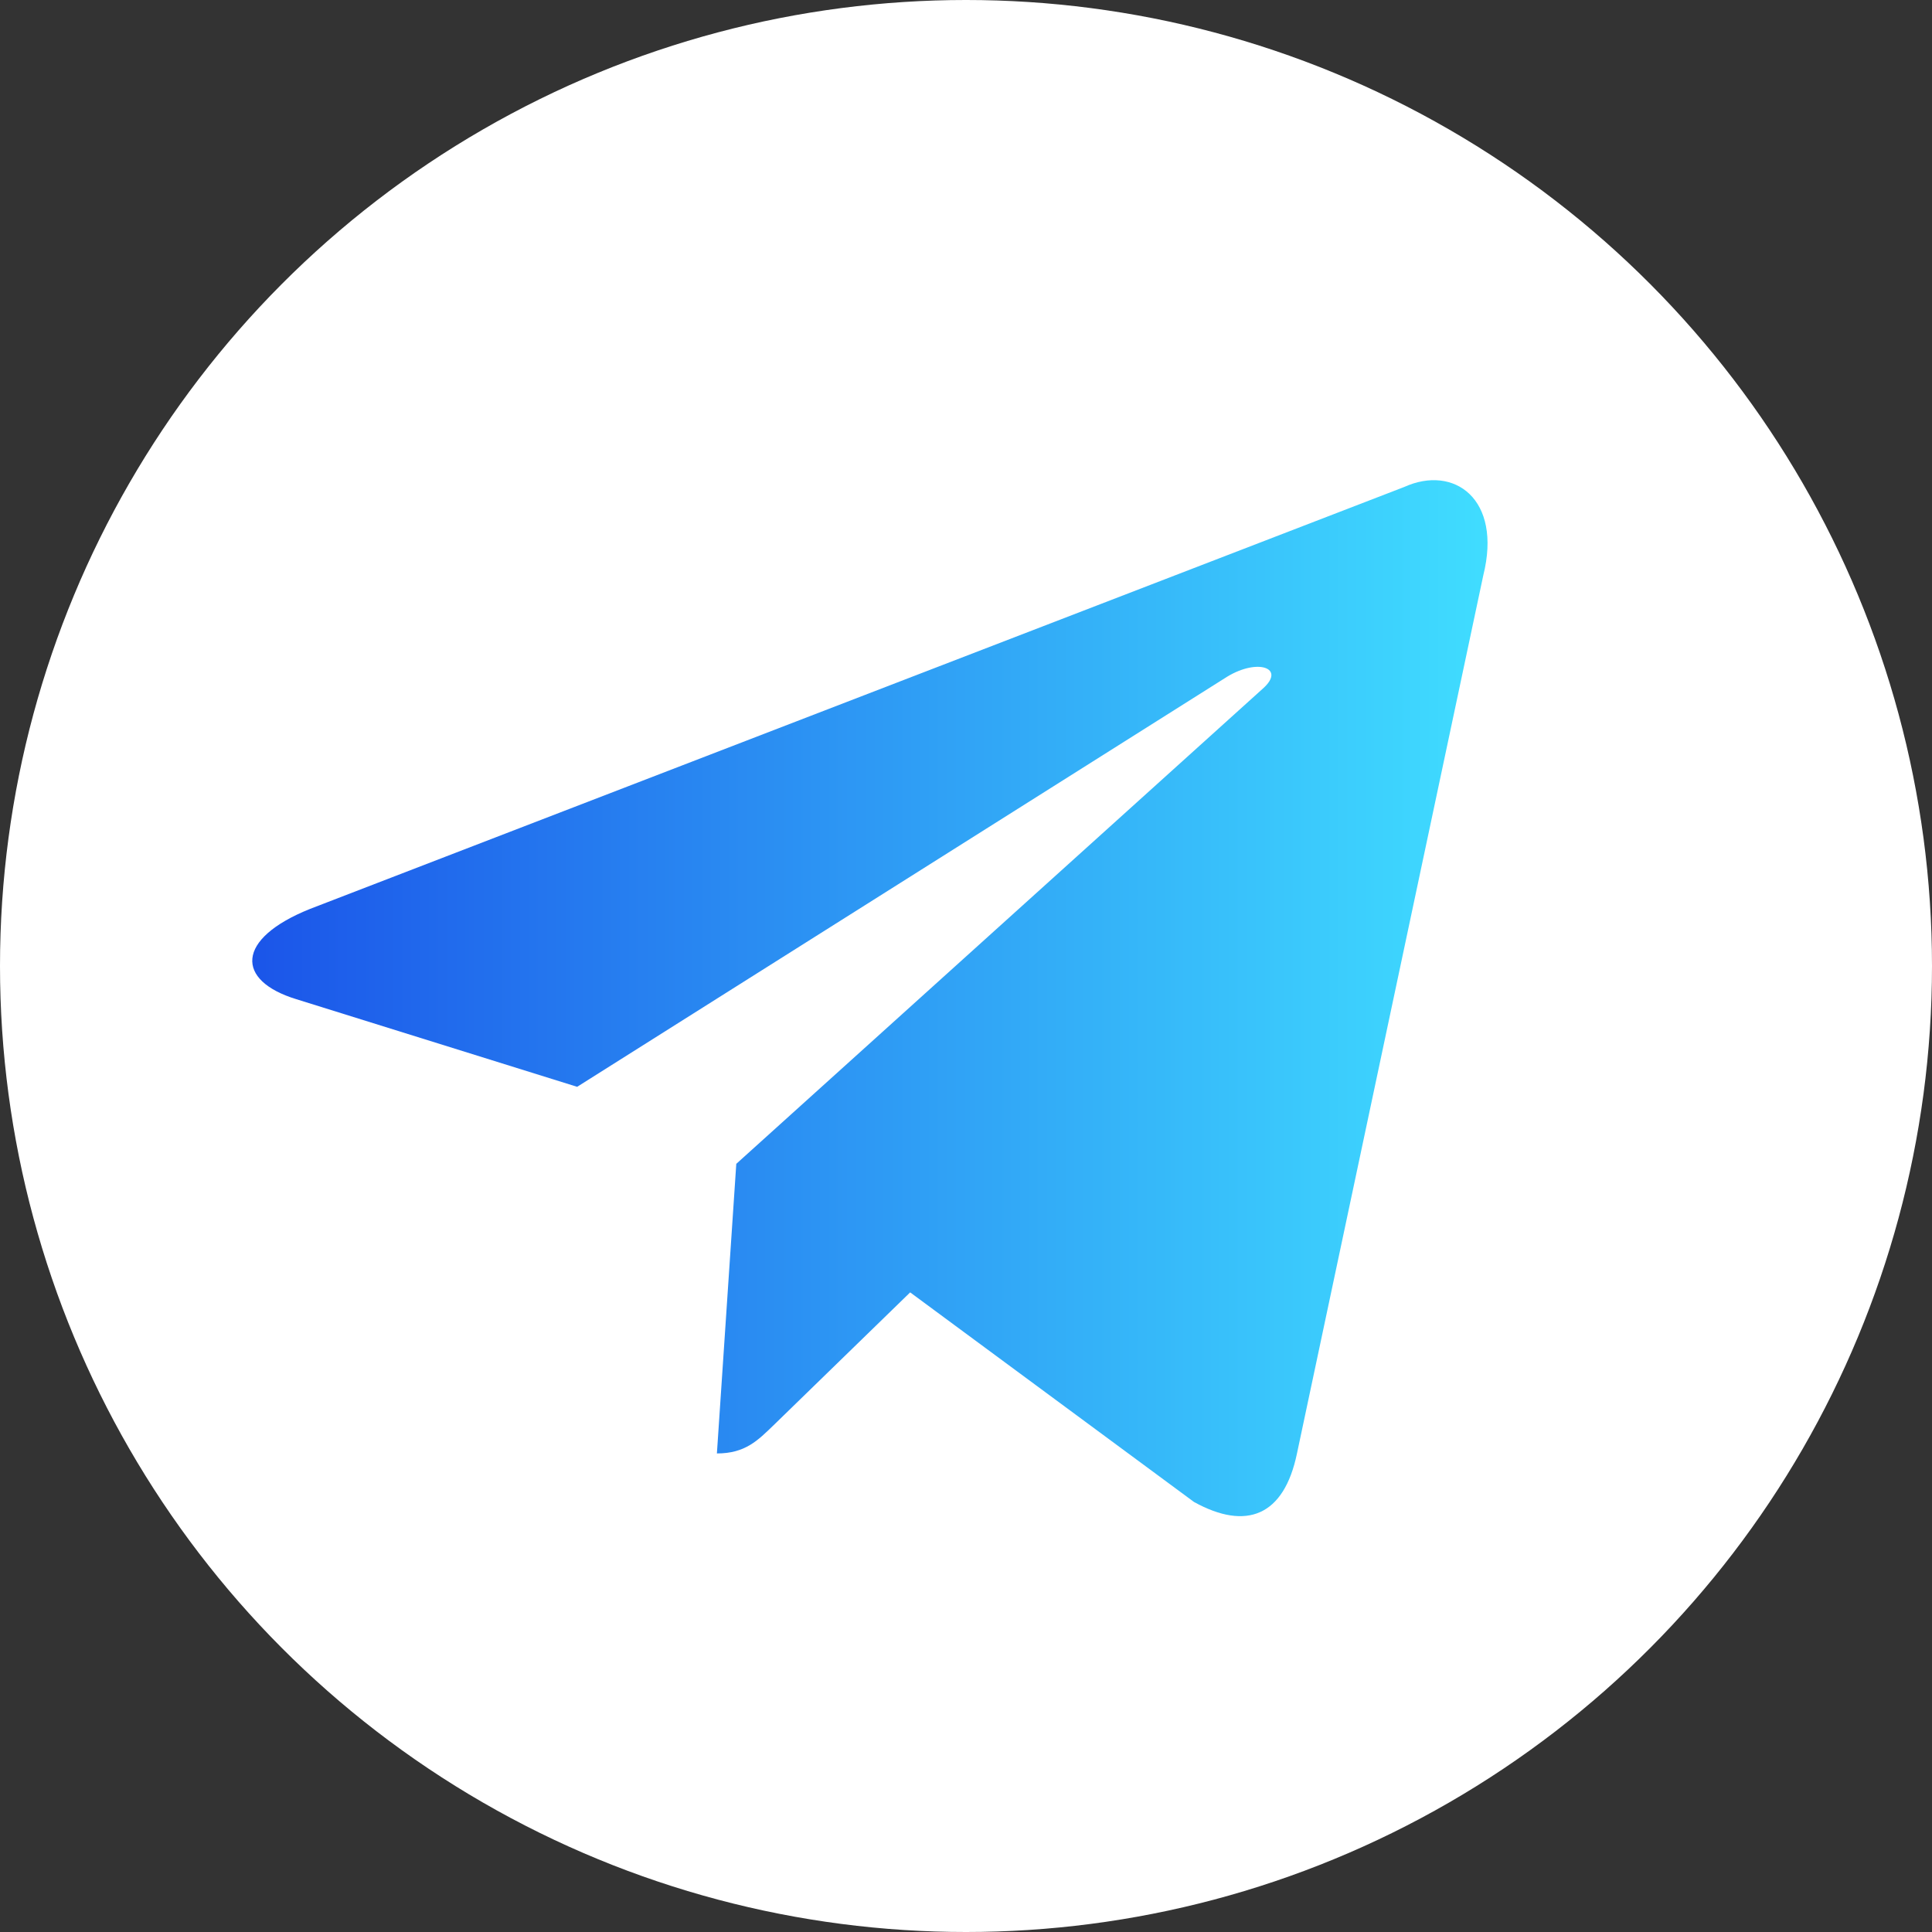 <?xml version="1.0" encoding="UTF-8"?> <svg xmlns="http://www.w3.org/2000/svg" width="30" height="30" viewBox="0 0 30 30" fill="none"><rect x="0" y="0" width="30" height="30" fill="#333333" stroke="none"/> <circle cx="15" cy="15" r="15" fill="white"></circle> <path d="M21.804 7.562L4.813 14.114C3.653 14.58 3.66 15.227 4.6 15.515L8.962 16.876L19.055 10.508C19.533 10.217 19.969 10.374 19.61 10.692L11.433 18.072H11.431L11.433 18.073L11.132 22.569C11.573 22.569 11.767 22.367 12.015 22.128L14.133 20.068L18.541 23.323C19.354 23.771 19.937 23.541 20.139 22.571L23.032 8.936C23.329 7.749 22.579 7.211 21.804 7.562V7.562Z" fill="url(#paint0_linear_149_53)"></path> <defs> <linearGradient id="paint0_linear_149_53" x1="3.917" y1="15.5" x2="23.099" y2="15.5" gradientUnits="userSpaceOnUse"> <stop stop-color="#1B55E9"></stop> <stop offset="1" stop-color="#40DDFF"></stop> </linearGradient> </defs> </svg> 
